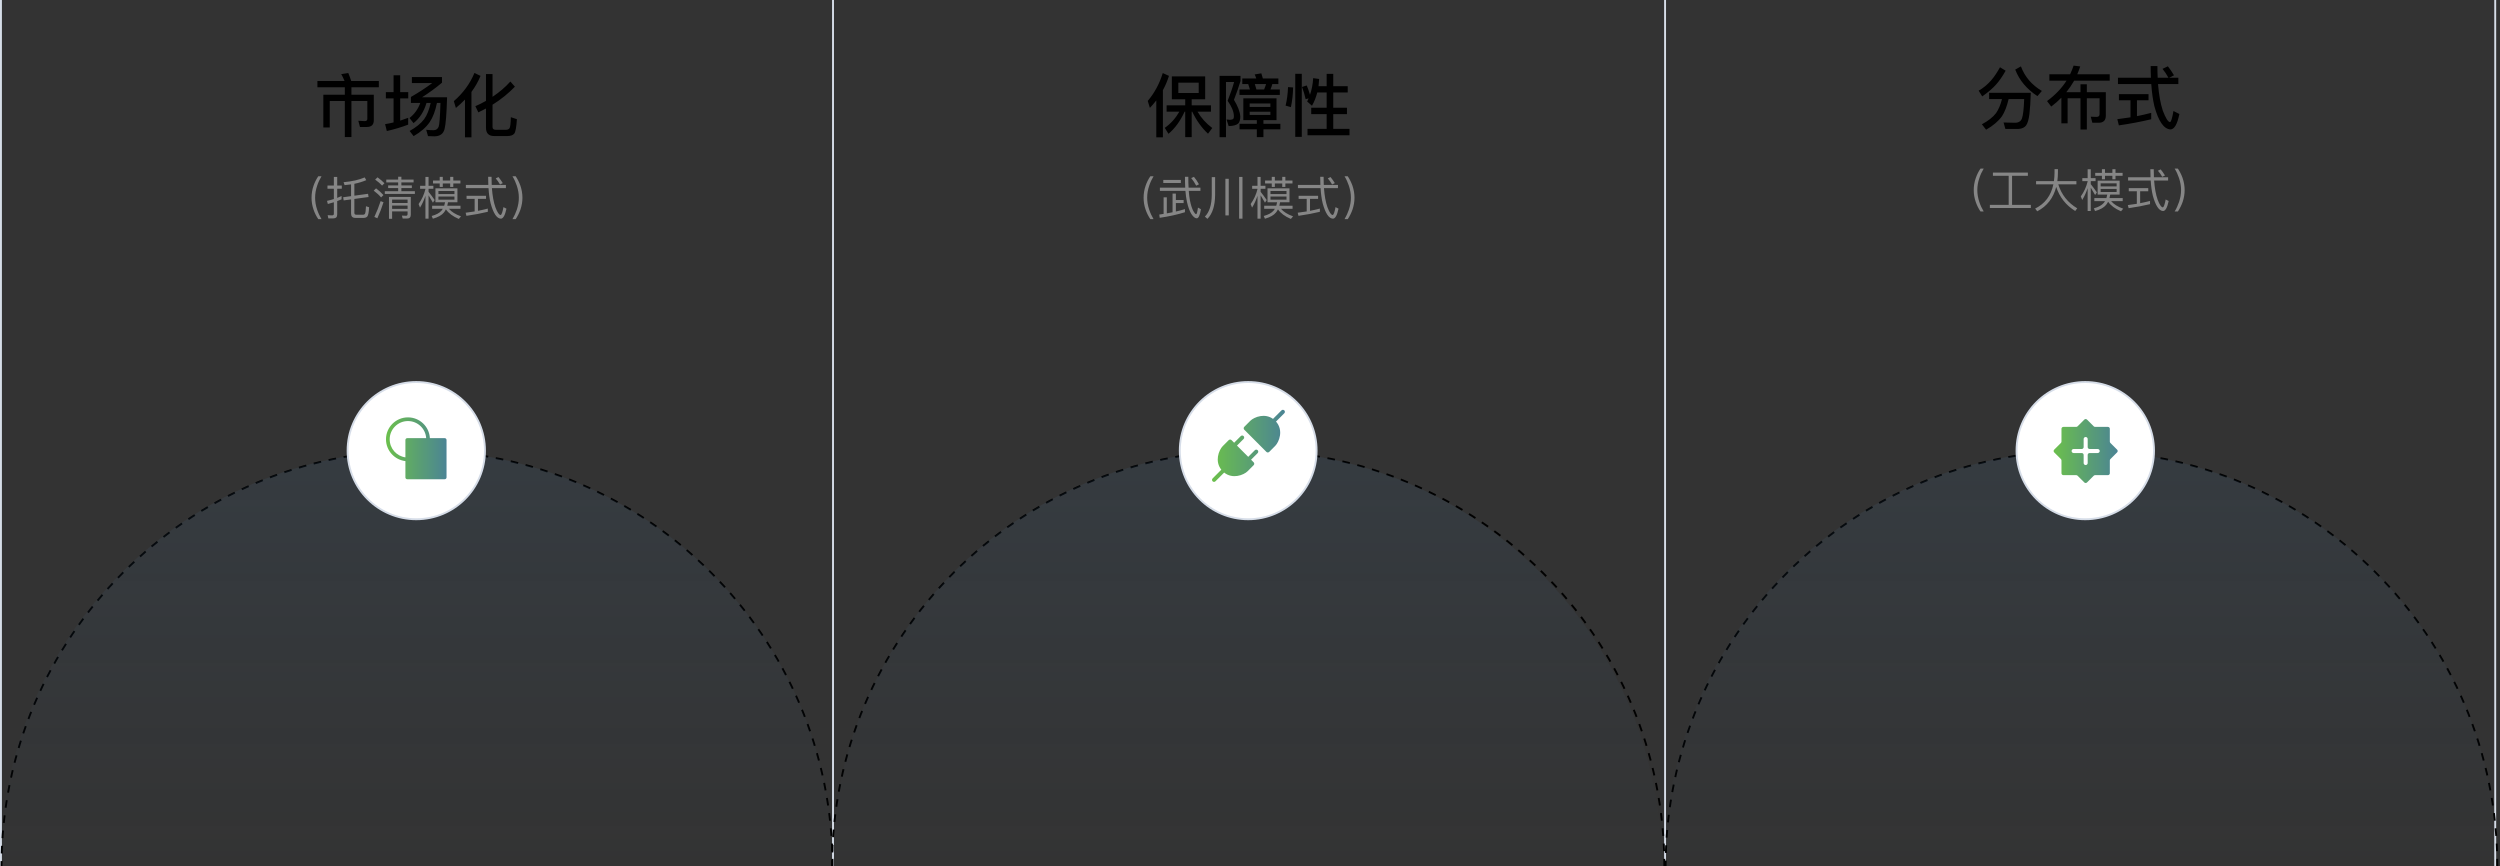 <svg xmlns="http://www.w3.org/2000/svg" width="1307" height="453" viewBox="0 0 1307 453" fill="none"><rect x="0" y="0" width="1307" height="453" fill="#333333" stroke="none"/><path d="M165.944 42.332H180.128C179.588 41.036 179.012 39.812 178.4 38.732L182.072 38.156C182.612 39.416 183.116 40.82 183.62 42.332H198.056V45.608H183.728V49.532H195.428V62.888C195.428 65.192 194.204 66.38 191.828 66.38H188.192L187.328 63.14L190.748 63.32C191.612 63.32 192.044 62.888 192.044 62.096V52.808H183.728V71.672H180.272V52.808H172.388V66.632H169.04V49.532H180.272V45.608H165.944V42.332ZM219.728 53.816H214.832V50.684C218.864 48.38 222.572 45.968 225.992 43.412H215.336V40.28H231.068V43.232C227.864 45.932 224.372 48.488 220.628 50.864H233.732C233.48 59.54 233.048 65.084 232.4 67.532C231.752 69.98 230.024 71.204 227.216 71.276C226.028 71.276 224.876 71.24 223.76 71.168L222.824 67.856C224.156 68 225.452 68.072 226.748 68.072C227.972 68.036 228.8 67.46 229.304 66.308C229.736 65.336 230.06 61.16 230.276 53.816H228.44C227.576 58.064 226.316 61.376 224.66 63.824C222.788 66.56 219.98 69.008 216.236 71.168L214.148 68.468C217.46 66.632 220.016 64.58 221.744 62.312C223.256 60.224 224.372 57.38 225.164 53.816H222.968C221.672 58.316 219.404 61.844 216.2 64.364L214.076 61.7C216.704 59.648 218.576 57.02 219.728 53.816ZM201.728 48.164H205.76V39.344H209.216V48.164H213.428V51.44H209.216V63.068C210.656 62.6 212.024 62.096 213.392 61.592V65.156C209.936 66.488 206.192 67.604 202.232 68.504L201.332 64.904C202.844 64.652 204.32 64.364 205.76 64.004V51.44H201.728V48.164ZM248.024 38.156L251.228 39.668C250.004 42.62 248.42 45.428 246.476 48.056V71.78H243.092V52.052C241.616 53.564 240.032 55.04 238.34 56.444L237.26 52.88C242.12 48.668 245.72 43.772 248.024 38.156ZM265.124 71.132H258.392C255.512 71.132 254.072 69.692 254.072 66.812V56.732C252.776 57.416 251.444 58.1 250.076 58.748L248.528 55.508C250.472 54.644 252.344 53.744 254.072 52.736V38.732H257.492V50.612C261.02 48.272 264.152 45.608 266.816 42.62L269.192 45.32C265.772 48.848 261.884 52.016 257.492 54.752V66.344C257.492 67.352 258.032 67.856 259.184 67.856H264.548C265.376 67.856 265.988 67.568 266.384 67.028C266.744 66.488 266.996 64.58 267.068 61.268L270.236 62.312C269.984 66.452 269.516 68.972 268.868 69.836C268.184 70.7 266.924 71.132 265.124 71.132Z" fill="black"></path><path d="M166.4 92.152H168.08C167.12 93.736 166.352 95.392 165.8 97.12C165.08 99.232 164.744 101.296 164.744 103.36C164.744 105.4 165.08 107.488 165.8 109.6C166.352 111.304 167.12 112.96 168.08 114.568H166.4C165.344 113.008 164.528 111.352 163.928 109.624C163.208 107.56 162.872 105.472 162.872 103.384C162.872 101.248 163.208 99.16 163.928 97.096C164.528 95.344 165.344 93.688 166.4 92.152ZM192.416 101.32L192.68 103L185.264 104.008V111.28C185.264 111.928 185.6 112.264 186.296 112.264H189.776C190.256 112.264 190.616 112.072 190.832 111.712C191.072 111.28 191.24 109.984 191.336 107.824L192.968 108.352C192.824 110.992 192.512 112.6 192.032 113.176C191.6 113.656 190.952 113.92 190.088 113.92H185.768C184.28 113.92 183.536 113.152 183.536 111.64V104.248L179.672 104.776L179.408 103.12L183.536 102.544V96.4C182.408 96.568 181.28 96.688 180.152 96.784L179.624 95.248C184.016 94.864 187.688 94.024 190.664 92.752L191.48 94.192C189.512 95.008 187.448 95.656 185.264 96.088V102.304L192.416 101.32ZM174.2 114.184H171.656L171.296 112.504C172.112 112.552 172.88 112.6 173.6 112.6C174.224 112.6 174.536 112.312 174.536 111.76V105.736C173.504 106.072 172.448 106.36 171.392 106.648L170.96 105.016C172.16 104.752 173.36 104.44 174.536 104.056V98.656H171.2V97H174.536V92.488H176.288V97H178.688V98.656H176.288V103.456C177.056 103.144 177.824 102.808 178.568 102.472V104.2C177.824 104.536 177.056 104.848 176.288 105.136V112.192C176.288 113.512 175.592 114.184 174.2 114.184ZM197.36 92.704C198.8 93.736 200 94.768 200.984 95.8L199.76 97.024C198.872 96.04 197.672 95.008 196.136 93.904L197.36 92.704ZM196.616 98.464C198.152 99.64 199.424 100.816 200.48 101.992L199.232 103.216C198.32 102.112 197.024 100.912 195.368 99.664L196.616 98.464ZM198.992 105.136L200.504 105.736C199.544 108.712 198.488 111.496 197.288 114.112L195.704 113.416C196.976 110.728 198.08 107.968 198.992 105.136ZM208.16 92.392H209.84V93.904H216.224V95.344H209.84V96.928H215.312V98.32H209.84V99.952H216.896V101.392H201.176V99.952H208.16V98.32H202.928V96.928H208.16V95.344H201.944V93.904H208.16V92.392ZM204.992 107.488V109.192H213.08V107.488H204.992ZM213.08 106.144V104.368H204.992V106.144H213.08ZM204.992 110.512V114.4H203.36V102.952H214.76V112.288C214.76 113.584 214.112 114.256 212.84 114.256H210.536L210.104 112.72L212.336 112.792C212.816 112.792 213.08 112.504 213.08 111.928V110.512H204.992ZM226.376 94.384H229.88V92.464H231.488V94.384H235.352V92.464H236.984V94.384H240.704V95.92H236.984V97.72H235.352V95.92H231.488V97.72H229.88V95.92H226.376V94.384ZM233.12 109.456C232.832 110.056 232.472 110.608 232.088 111.088C230.984 112.48 229.064 113.56 226.304 114.352L225.68 112.912C228.08 112.264 229.784 111.328 230.84 110.104C231.08 109.792 231.32 109.48 231.512 109.144H225.92V107.56H232.232C232.424 106.984 232.568 106.36 232.688 105.736H227.648V98.464H239.144V105.736H234.224C234.128 106.408 233.984 107.008 233.84 107.56H240.752V109.144H234.68C236.072 110.776 238.184 112.096 241.016 113.104L239.864 114.472C236.744 113.128 234.512 111.472 233.12 109.456ZM224.048 102.112V114.328H222.416V102.376C221.672 104.632 220.736 106.696 219.584 108.544L218.84 106.672C220.496 104.368 221.696 101.776 222.416 98.848V98.704H219.632V97.144H222.416V92.488H224.048V97.144H226.568V98.704H224.048V100.288C225.08 101.536 226.136 102.976 227.24 104.584L226.328 105.952C225.44 104.368 224.672 103.096 224.048 102.112ZM237.584 104.392V102.76H229.208V104.392H237.584ZM229.208 101.464H237.584V99.856H229.208V101.464ZM243.56 96.688H255.296C255.224 95.32 255.2 93.904 255.2 92.44H256.976C256.976 93.928 257 95.344 257.072 96.688H264.488V98.368H257.168C257.456 102.4 258.08 105.736 259.016 108.424C260.024 111.064 260.936 112.408 261.728 112.408C262.208 112.336 262.712 110.968 263.216 108.28L264.776 109.096C264.056 112.552 263.072 114.304 261.848 114.328C259.712 114.232 257.936 111.544 256.496 106.312C255.944 104.032 255.584 101.392 255.392 98.368H243.56V96.688ZM243.92 102.352H254.096V103.984H249.872V110.224C251.648 109.888 253.352 109.48 255.032 109.048V110.728C251.576 111.568 247.832 112.264 243.848 112.84L243.44 111.208C245.024 111.016 246.608 110.776 248.144 110.536V103.984H243.92V102.352ZM260.6 92.56C261.392 93.52 262.136 94.576 262.856 95.728L261.416 96.448C260.72 95.248 259.976 94.192 259.16 93.256L260.6 92.56ZM267.92 92.152H269.6C270.632 93.688 271.448 95.344 272.072 97.096C272.768 99.16 273.128 101.248 273.128 103.384C273.128 105.472 272.768 107.56 272.072 109.624C271.448 111.352 270.632 113.008 269.6 114.568H267.92C268.88 112.96 269.624 111.304 270.2 109.6C270.896 107.488 271.256 105.4 271.256 103.36C271.256 101.296 270.896 99.232 270.2 97.12C269.624 95.392 268.88 93.736 267.92 92.152Z" fill="#868686"></path><path d="M601.4 92.152H603.08C602.12 93.736 601.352 95.392 600.8 97.12C600.08 99.232 599.744 101.296 599.744 103.36C599.744 105.4 600.08 107.488 600.8 109.6C601.352 111.304 602.12 112.96 603.08 114.568H601.4C600.344 113.008 599.528 111.352 598.928 109.624C598.208 107.56 597.872 105.472 597.872 103.384C597.872 101.248 598.208 99.16 598.928 97.096C599.528 95.344 600.344 93.688 601.4 92.152ZM608.168 94.072H617.336V95.68H608.168V94.072ZM606.392 98.128H619.64C619.544 96.376 619.496 94.48 619.496 92.416H621.248C621.248 94.552 621.296 96.448 621.392 98.128H627.584V99.784H621.488C621.632 101.776 621.824 103.432 622.088 104.728C622.568 107.152 623.168 109 623.84 110.272C624.464 111.4 624.968 111.976 625.352 111.976C625.688 111.952 626 110.8 626.288 108.52L627.848 109.384C627.344 112.552 626.6 114.136 625.64 114.136C624.8 114.136 623.888 113.416 622.904 111.976C621.944 110.464 621.128 108.256 620.504 105.352C620.168 103.792 619.904 101.944 619.736 99.784H606.392V98.128ZM613.016 101.224H614.744V104.56H618.8V106.168H614.744V110.584C616.448 110.2 618.032 109.768 619.496 109.312V110.944C615.608 112.168 611.216 113.152 606.296 113.872L606.056 112.168C606.848 112.048 607.616 111.928 608.336 111.832V103.168H610.016V111.544C611.048 111.352 612.056 111.16 613.016 110.968V101.224ZM624.2 92.464C625.184 93.64 626.048 94.936 626.816 96.352L625.376 97.072C624.584 95.584 623.72 94.24 622.76 93.088L624.2 92.464ZM640.64 93.472H642.392V112.6H640.64V93.472ZM647.816 92.512H649.568V114.328H647.816V92.512ZM633.512 92.608H635.264V101.896C635.216 107.608 633.872 111.784 631.232 114.424L629.912 113.248C632.264 110.896 633.464 107.128 633.512 101.896V92.608ZM661.376 94.384H664.88V92.464H666.488V94.384H670.352V92.464H671.984V94.384H675.704V95.92H671.984V97.72H670.352V95.92H666.488V97.72H664.88V95.92H661.376V94.384ZM668.12 109.456C667.832 110.056 667.472 110.608 667.088 111.088C665.984 112.48 664.064 113.56 661.304 114.352L660.68 112.912C663.08 112.264 664.784 111.328 665.84 110.104C666.08 109.792 666.32 109.48 666.512 109.144H660.92V107.56H667.232C667.424 106.984 667.568 106.36 667.688 105.736H662.648V98.464H674.144V105.736H669.224C669.128 106.408 668.984 107.008 668.84 107.56H675.752V109.144H669.68C671.072 110.776 673.184 112.096 676.016 113.104L674.864 114.472C671.744 113.128 669.512 111.472 668.12 109.456ZM659.048 102.112V114.328H657.416V102.376C656.672 104.632 655.736 106.696 654.584 108.544L653.84 106.672C655.496 104.368 656.696 101.776 657.416 98.848V98.704H654.632V97.144H657.416V92.488H659.048V97.144H661.568V98.704H659.048V100.288C660.08 101.536 661.136 102.976 662.24 104.584L661.328 105.952C660.44 104.368 659.672 103.096 659.048 102.112ZM672.584 104.392V102.76H664.208V104.392H672.584ZM664.208 101.464H672.584V99.856H664.208V101.464ZM678.56 96.688H690.296C690.224 95.32 690.2 93.904 690.2 92.44H691.976C691.976 93.928 692 95.344 692.072 96.688H699.488V98.368H692.168C692.456 102.4 693.08 105.736 694.016 108.424C695.024 111.064 695.936 112.408 696.728 112.408C697.208 112.336 697.712 110.968 698.216 108.28L699.776 109.096C699.056 112.552 698.072 114.304 696.848 114.328C694.712 114.232 692.936 111.544 691.496 106.312C690.944 104.032 690.584 101.392 690.392 98.368H678.56V96.688ZM678.92 102.352H689.096V103.984H684.872V110.224C686.648 109.888 688.352 109.48 690.032 109.048V110.728C686.576 111.568 682.832 112.264 678.848 112.84L678.44 111.208C680.024 111.016 681.608 110.776 683.144 110.536V103.984H678.92V102.352ZM695.6 92.56C696.392 93.52 697.136 94.576 697.856 95.728L696.416 96.448C695.72 95.248 694.976 94.192 694.16 93.256L695.6 92.56ZM702.92 92.152H704.6C705.632 93.688 706.448 95.344 707.072 97.096C707.768 99.16 708.128 101.248 708.128 103.384C708.128 105.472 707.768 107.56 707.072 109.624C706.448 111.352 705.632 113.008 704.6 114.568H702.92C703.88 112.96 704.624 111.304 705.2 109.6C705.896 107.488 706.256 105.4 706.256 103.36C706.256 101.296 705.896 99.232 705.2 97.12C704.624 95.392 703.88 93.736 702.92 92.152Z" fill="#868686"></path><path d="M1035.4 88.152H1037.08C1036.12 89.736 1035.35 91.392 1034.8 93.12C1034.08 95.232 1033.74 97.296 1033.74 99.36C1033.74 101.4 1034.08 103.488 1034.8 105.6C1035.35 107.304 1036.12 108.96 1037.08 110.568H1035.4C1034.34 109.008 1033.53 107.352 1032.93 105.624C1032.21 103.56 1031.87 101.472 1031.87 99.384C1031.87 97.248 1032.21 95.16 1032.93 93.096C1033.53 91.344 1034.34 89.688 1035.4 88.152ZM1050.14 91.896H1041.9V90.24H1060.17V91.896H1051.91V107.088H1061.73V108.744H1040.3V107.088H1050.14V91.896ZM1064.46 94.704H1073.8C1073.99 93.312 1074.09 91.872 1074.11 90.36V88.416H1075.89V89.976C1075.89 91.656 1075.77 93.216 1075.58 94.704H1085.54V96.384H1076.08C1077.76 101.808 1081.07 105.984 1085.99 108.912L1084.91 110.304C1080.09 107.328 1076.78 103.152 1074.98 97.728C1073.49 103.56 1070.18 107.808 1065.06 110.472L1063.98 109.032C1069.1 106.512 1072.26 102.288 1073.51 96.384H1064.46V94.704ZM1095.38 90.384H1098.88V88.464H1100.49V90.384H1104.35V88.464H1105.98V90.384H1109.7V91.92H1105.98V93.72H1104.35V91.92H1100.49V93.72H1098.88V91.92H1095.38V90.384ZM1102.12 105.456C1101.83 106.056 1101.47 106.608 1101.09 107.088C1099.98 108.48 1098.06 109.56 1095.3 110.352L1094.68 108.912C1097.08 108.264 1098.78 107.328 1099.84 106.104C1100.08 105.792 1100.32 105.48 1100.51 105.144H1094.92V103.56H1101.23C1101.42 102.984 1101.57 102.36 1101.69 101.736H1096.65V94.464H1108.14V101.736H1103.22C1103.13 102.408 1102.98 103.008 1102.84 103.56H1109.75V105.144H1103.68C1105.07 106.776 1107.18 108.096 1110.02 109.104L1108.86 110.472C1105.74 109.128 1103.51 107.472 1102.12 105.456ZM1093.05 98.112V110.328H1091.42V98.376C1090.67 100.632 1089.74 102.696 1088.58 104.544L1087.84 102.672C1089.5 100.368 1090.7 97.776 1091.42 94.848V94.704H1088.63V93.144H1091.42V88.488H1093.05V93.144H1095.57V94.704H1093.05V96.288C1094.08 97.536 1095.14 98.976 1096.24 100.584L1095.33 101.952C1094.44 100.368 1093.67 99.096 1093.05 98.112ZM1106.58 100.392V98.76H1098.21V100.392H1106.58ZM1098.21 97.464H1106.58V95.856H1098.21V97.464ZM1112.56 92.688H1124.3C1124.22 91.32 1124.2 89.904 1124.2 88.44H1125.98C1125.98 89.928 1126 91.344 1126.07 92.688H1133.49V94.368H1126.17C1126.46 98.4 1127.08 101.736 1128.02 104.424C1129.02 107.064 1129.94 108.408 1130.73 108.408C1131.21 108.336 1131.71 106.968 1132.22 104.28L1133.78 105.096C1133.06 108.552 1132.07 110.304 1130.85 110.328C1128.71 110.232 1126.94 107.544 1125.5 102.312C1124.94 100.032 1124.58 97.392 1124.39 94.368H1112.56V92.688ZM1112.92 98.352H1123.1V99.984H1118.87V106.224C1120.65 105.888 1122.35 105.48 1124.03 105.048V106.728C1120.58 107.568 1116.83 108.264 1112.85 108.84L1112.44 107.208C1114.02 107.016 1115.61 106.776 1117.14 106.536V99.984H1112.92V98.352ZM1129.6 88.56C1130.39 89.52 1131.14 90.576 1131.86 91.728L1130.42 92.448C1129.72 91.248 1128.98 90.192 1128.16 89.256L1129.6 88.56ZM1136.92 88.152H1138.6C1139.63 89.688 1140.45 91.344 1141.07 93.096C1141.77 95.16 1142.13 97.248 1142.13 99.384C1142.13 101.472 1141.77 103.56 1141.07 105.624C1140.45 107.352 1139.63 109.008 1138.6 110.568H1136.92C1137.88 108.96 1138.62 107.304 1139.2 105.6C1139.9 103.488 1140.26 101.4 1140.26 99.36C1140.26 97.296 1139.9 95.232 1139.2 93.12C1138.62 91.392 1137.88 89.736 1136.92 88.152Z" fill="#868686"></path><path d="M607.892 38.192L611.132 39.668C610.304 42.296 609.26 44.78 607.964 47.156V71.78H604.508V52.484C603.464 53.852 602.348 55.148 601.16 56.408L600.044 52.772C603.572 48.596 606.2 43.736 607.892 38.192ZM612.644 39.956H630.068V51.908H623.012V55.076H633.092V58.388H626.072C627.944 61.628 630.5 64.472 633.776 66.92L631.544 69.908C628.232 66.812 625.496 62.996 623.3 58.388H623.012V71.708H619.628V58.388H619.304C617.036 63.32 614.228 67.172 610.88 69.944L608.936 66.848C612.032 64.688 614.552 61.88 616.568 58.388H609.908V55.076H619.628V51.908H612.644V39.956ZM626.684 48.632V43.232H616.028V48.632H626.684ZM649.472 41.036H656.78C656.528 40.244 656.24 39.56 655.952 38.912L659.408 38.336C659.696 39.128 659.948 40.028 660.236 41.036H668.336V43.952H665.168C664.916 44.924 664.592 45.86 664.196 46.76H669.092V49.64H647.996V46.76H653.468C653.18 45.752 652.892 44.816 652.568 43.952H649.472V41.036ZM660.884 46.76C661.28 45.824 661.604 44.888 661.892 43.952H656.024C656.312 44.816 656.564 45.752 656.852 46.76H660.884ZM650.012 51.404H667.364V62.816H660.524V64.724H669.38V67.604H660.524V71.708H657.068V67.604H648.032V64.724H657.068V62.816H650.012V51.404ZM664.16 60.08V58.424H653.324V60.08H664.16ZM653.324 55.904H664.16V54.104H653.324V55.904ZM637.592 39.668H648.536V42.368C647.6 45.464 646.448 48.74 645.116 52.196C647.132 55.508 648.248 58.388 648.428 60.872C648.428 62.528 648.068 63.752 647.42 64.508C646.448 65.408 644.756 65.876 642.344 65.912L641.228 62.456C641.948 62.564 642.596 62.636 643.1 62.636C643.892 62.564 644.432 62.42 644.72 62.204C644.936 61.916 645.08 61.484 645.08 60.872C645.08 58.424 643.964 55.724 641.804 52.7C643.244 49.064 644.396 45.788 645.188 42.872H640.94V71.744H637.592V39.668ZM673.376 45.536L676.04 45.716C675.968 49.316 675.572 52.772 674.888 56.012L672.116 55.22C672.836 52.16 673.268 48.92 673.376 45.536ZM683.168 44.672C683.78 46.148 684.356 47.768 684.86 49.568C685.796 46.832 686.372 43.916 686.516 40.856L689.648 41.288C689.576 42.584 689.468 43.844 689.324 45.068H693.572V38.624H697.028V45.068H704.588V48.344H697.028V56.336H704.192V59.684H697.028V67.388H705.524V70.7H683.564V67.388H693.572V59.684H685.508V56.336H693.572V48.344H688.676C688.028 50.828 687.128 53.132 685.904 55.292L683.384 53.06C683.672 52.484 683.924 51.944 684.14 51.44L682.592 51.836C682.088 49.604 681.476 47.48 680.684 45.464L683.168 44.672ZM677.156 38.588H680.576V71.564H677.156V38.588Z" fill="black"></path><path d="M1045.6 35.164L1048.55 36.964C1046.9 39.916 1045.2 42.364 1043.51 44.236C1041.78 46.18 1039.41 48.232 1036.31 50.392L1034.44 47.404C1036.74 46.108 1038.9 44.344 1040.92 42.076C1042.58 40.168 1044.12 37.864 1045.6 35.164ZM1046.64 51.796H1039.91V48.52H1061.69C1061.55 53.128 1061.33 56.836 1060.97 59.716C1060.61 62.524 1060.04 64.504 1059.21 65.62C1058.38 66.7 1057.05 67.312 1055.21 67.42H1048.41L1047.47 64.036C1049.6 64.108 1051.61 64.18 1053.48 64.18C1055.28 64.18 1056.51 63.424 1057.08 61.912C1057.66 60.328 1058.06 56.944 1058.24 51.796H1050.1C1049.24 55.54 1048.08 58.528 1046.64 60.76C1044.77 63.352 1042 65.728 1038.33 67.816L1036.13 64.972C1039.37 63.244 1041.86 61.3 1043.51 59.176C1044.84 57.268 1045.89 54.82 1046.64 51.796ZM1056.54 34.696C1058.52 40.096 1062.16 44.38 1067.49 47.548L1065.18 50.248C1059.64 46.648 1055.75 42.04 1053.56 36.388L1056.54 34.696ZM1087.68 44.056H1091V48.196H1100.93V60.436C1100.93 62.92 1099.67 64.18 1097.15 64.18H1093.88L1093.05 61.012L1096.07 61.12C1097.12 61.12 1097.66 60.616 1097.66 59.68V51.364H1091V67.708H1087.68V51.364H1080.95V64.468H1077.68V51.076C1076.06 52.732 1074.29 54.28 1072.38 55.72L1070.19 52.84C1074.44 49.708 1077.86 46.144 1080.38 42.184H1071.41V38.836H1082.25C1082.97 37.324 1083.58 35.812 1084.08 34.3L1087.54 34.732C1087.07 36.172 1086.57 37.54 1085.99 38.836H1102.95V42.184H1084.37C1083.15 44.308 1081.78 46.324 1080.27 48.196H1087.68V44.056ZM1107.27 40.636H1124.51C1124.4 38.692 1124.37 36.64 1124.37 34.552H1127.9C1127.9 36.676 1127.93 38.692 1128.04 40.636H1133.66C1132.72 38.908 1131.68 37.36 1130.56 35.992L1133.37 34.66C1134.48 36.1 1135.56 37.648 1136.57 39.376L1134.02 40.636H1138.84V43.948H1128.22C1128.65 49.42 1129.48 54.064 1130.7 57.808C1132.22 61.804 1133.48 63.82 1134.48 63.82C1135.02 63.784 1135.64 61.84 1136.28 58.024L1139.38 59.608C1138.3 64.936 1136.75 67.636 1134.7 67.672C1131.24 67.456 1128.44 63.388 1126.28 55.432C1125.52 52.12 1124.98 48.304 1124.69 43.948H1107.27V40.636ZM1107.77 49.204H1123.25V52.408H1117.2V60.724C1119.72 60.22 1122.21 59.644 1124.66 58.996V62.344C1119.4 63.604 1113.75 64.684 1107.74 65.548L1106.94 62.308C1109.25 62.02 1111.55 61.696 1113.82 61.336V52.408H1107.77V49.204Z" fill="black"></path><line x1="0.5" y1="1.99413e-08" x2="0.5" y2="453" stroke="#D6DDE8"></line><line x1="435.5" y1="1.99413e-08" x2="435.5" y2="453" stroke="#D6DDE8"></line><line x1="870.5" y1="1.99413e-08" x2="870.5" y2="453" stroke="#D6DDE8"></line><line x1="1304.5" y1="1.99413e-08" x2="1304.5" y2="453" stroke="#D6DDE8"></line><path d="M1305.61 453.002C1305.61 332.931 1208.27 235.594 1088.2 235.594C968.13 235.594 870.793 332.931 870.793 453.002" stroke="black" stroke-dasharray="4 4"></path><path fill-rule="evenodd" clip-rule="evenodd" d="M1305.65 452.989H870C870 332.905 967.524 235.559 1087.83 235.559C1208.13 235.559 1305.65 332.905 1305.65 452.989Z" fill="url(#paint0_linear_14345_4416)" fill-opacity="0.1"></path><path d="M1126.11 235.593C1126.11 255.401 1110.02 271.46 1090.18 271.46C1070.33 271.46 1054.25 255.401 1054.25 235.593C1054.25 215.785 1070.33 199.727 1090.18 199.727C1110.02 199.727 1126.11 215.785 1126.11 235.593Z" fill="white" stroke="#D6DDE8"></path><path fill-rule="evenodd" clip-rule="evenodd" d="M1095.32 223.179C1095.06 223.179 1094.8 223.074 1094.61 222.887L1091.09 219.37C1090.7 218.981 1090.07 218.981 1089.68 219.37L1086.15 222.888C1085.96 223.075 1085.71 223.179 1085.44 223.179H1078.74C1078.19 223.179 1077.74 223.627 1077.74 224.179V230.863C1077.74 231.129 1077.64 231.383 1077.45 231.571L1073.93 235.085C1073.54 235.475 1073.54 236.109 1073.93 236.5L1077.45 240.019C1077.64 240.206 1077.74 240.461 1077.74 240.726V247.41C1077.74 247.962 1078.19 248.41 1078.74 248.41H1085.44C1085.71 248.41 1085.96 248.515 1086.15 248.702L1089.68 252.22C1090.07 252.609 1090.7 252.609 1091.09 252.219L1094.61 248.702C1094.8 248.515 1095.06 248.41 1095.32 248.41H1102.02C1102.57 248.41 1103.02 247.962 1103.02 247.41V240.726C1103.02 240.461 1103.13 240.206 1103.31 240.019L1106.83 236.5C1107.23 236.109 1107.22 235.475 1106.83 235.085L1103.31 231.571C1103.13 231.383 1103.02 231.129 1103.02 230.863V224.179C1103.02 223.627 1102.57 223.179 1102.02 223.179H1095.32ZM1090.39 228.461C1090.97 228.461 1091.44 228.933 1091.44 229.515V233.738C1091.44 234.29 1091.89 234.738 1092.44 234.738H1096.67C1097.25 234.738 1097.73 235.21 1097.73 235.792C1097.73 236.374 1097.25 236.846 1096.67 236.846H1092.44C1091.89 236.846 1091.44 237.294 1091.44 237.846V242.077C1091.44 242.659 1090.97 243.131 1090.39 243.131C1089.8 243.131 1089.33 242.659 1089.33 242.077V237.846C1089.33 237.294 1088.88 236.846 1088.33 236.846H1084.09C1083.5 236.846 1083.03 236.374 1083.03 235.792C1083.03 235.21 1083.5 234.738 1084.09 234.738H1088.33C1088.88 234.738 1089.33 234.29 1089.33 233.738V229.515C1089.33 228.933 1089.8 228.461 1090.39 228.461Z" fill="url(#paint1_linear_14345_4416)"></path><path d="M870.126 453.002C870.126 332.931 772.719 235.594 652.563 235.594C532.406 235.594 435 332.931 435 453.002" stroke="black" stroke-dasharray="4 4"></path><path fill-rule="evenodd" clip-rule="evenodd" d="M435 452.989H868.593C868.593 332.905 771.53 235.559 651.796 235.559C532.063 235.559 435 332.905 435 452.989Z" fill="url(#paint2_linear_14345_4416)" fill-opacity="0.1"></path><path d="M688.322 235.593C688.322 255.403 672.31 271.46 652.561 271.46C632.813 271.46 616.801 255.403 616.801 235.593C616.801 215.783 632.813 199.727 652.561 199.727C672.31 199.727 688.322 215.783 688.322 235.593Z" fill="white" stroke="#D6DDE8"></path><path fill-rule="evenodd" clip-rule="evenodd" d="M671.437 214.555C671.847 214.966 671.847 215.634 671.437 216.046L667.092 220.403C669.142 222.711 669.516 225.392 669.17 227.683C668.811 230.055 667.669 232.113 666.706 233.079L663.553 236.242C663.356 236.439 663.088 236.55 662.81 236.55C662.531 236.55 662.263 236.439 662.066 236.242L650.505 224.647C650.095 224.235 650.095 223.568 650.505 223.156L653.658 219.994C654.622 219.027 656.674 217.882 659.039 217.523C661.073 217.214 663.415 217.477 665.528 218.99L669.95 214.555C670.361 214.143 671.026 214.143 671.437 214.555ZM643.108 229.795C643.387 229.795 643.654 229.906 643.851 230.104L645.207 231.464L648.666 227.995C649.076 227.583 649.742 227.583 650.152 227.995C650.562 228.406 650.562 229.074 650.152 229.485L646.693 232.954L652.566 238.844L656.025 235.375C656.435 234.964 657.101 234.964 657.511 235.375C657.922 235.787 657.922 236.454 657.511 236.866L654.052 240.335L655.412 241.699C655.823 242.111 655.823 242.778 655.412 243.19L652.259 246.352C651.296 247.318 649.244 248.464 646.878 248.823C644.717 249.151 642.207 248.833 639.993 247.055L635.439 251.624C635.028 252.035 634.363 252.035 633.952 251.624C633.542 251.212 633.542 250.544 633.952 250.133L638.507 245.564C636.737 243.345 636.42 240.83 636.748 238.663C637.106 236.291 638.248 234.232 639.212 233.266L642.365 230.104C642.562 229.906 642.829 229.795 643.108 229.795Z" fill="url(#paint3_linear_14345_4416)"></path><path d="M435.256 453.002C435.256 332.931 337.998 235.594 218.025 235.594C98.051 235.594 0.793 332.931 0.793 453.002" stroke="black" stroke-dasharray="4 4"></path><path fill-rule="evenodd" clip-rule="evenodd" d="M435.299 452.989H0C0 332.905 97.445 235.559 217.649 235.559C337.854 235.559 435.298 332.905 435.299 452.989Z" fill="url(#paint4_linear_14345_4416)" fill-opacity="0.1"></path><path d="M253.533 235.593C253.533 255.401 237.459 271.46 217.63 271.46C197.8 271.46 181.727 255.401 181.727 235.593C181.727 215.785 197.8 199.727 217.63 199.727C237.459 199.727 253.533 215.785 253.533 235.593Z" fill="white" stroke="#D6DDE8"></path><path fill-rule="evenodd" clip-rule="evenodd" d="M213.275 220.13C208.003 220.13 203.73 224.399 203.73 229.666C203.73 234.481 207.303 238.462 211.945 239.109V230.029C211.945 229.496 212.377 229.063 212.911 229.063H222.801C222.49 224.078 218.344 220.13 213.275 220.13ZM224.737 229.063C224.424 223.011 219.412 218.199 213.275 218.199C206.936 218.199 201.797 223.333 201.797 229.666C201.797 235.549 206.232 240.397 211.945 241.056V249.582C211.945 250.116 212.377 250.548 212.911 250.548H232.484C233.018 250.548 233.451 250.116 233.451 249.582V230.029C233.451 229.496 233.018 229.063 232.484 229.063H224.737Z" fill="url(#paint5_linear_14345_4416)"></path><defs><linearGradient id="paint0_linear_14345_4416" x1="1087.83" y1="235.559" x2="1087.83" y2="452.989" gradientUnits="userSpaceOnUse"><stop stop-color="#4B87BF"></stop><stop offset="1" stop-color="#4B87BF" stop-opacity="0"></stop></linearGradient><linearGradient id="paint1_linear_14345_4416" x1="1073.64" y1="235.795" x2="1107.13" y2="235.789" gradientUnits="userSpaceOnUse"><stop stop-color="#6BBF4C"></stop><stop offset="1" stop-color="#4B8494"></stop></linearGradient><linearGradient id="paint2_linear_14345_4416" x1="651.796" y1="235.559" x2="651.796" y2="452.989" gradientUnits="userSpaceOnUse"><stop stop-color="#4B87BF"></stop><stop offset="1" stop-color="#4B87BF" stop-opacity="0"></stop></linearGradient><linearGradient id="paint3_linear_14345_4416" x1="633.645" y1="233.089" x2="671.745" y2="233.083" gradientUnits="userSpaceOnUse"><stop stop-color="#6BBF4C"></stop><stop offset="1" stop-color="#4B8494"></stop></linearGradient><linearGradient id="paint4_linear_14345_4416" x1="217.649" y1="235.559" x2="217.649" y2="452.989" gradientUnits="userSpaceOnUse"><stop stop-color="#4B87BF"></stop><stop offset="1" stop-color="#4B87BF" stop-opacity="0"></stop></linearGradient><linearGradient id="paint5_linear_14345_4416" x1="201.797" y1="234.374" x2="233.451" y2="234.368" gradientUnits="userSpaceOnUse"><stop stop-color="#6BBF4C"></stop><stop offset="1" stop-color="#4B8494"></stop></linearGradient></defs></svg>